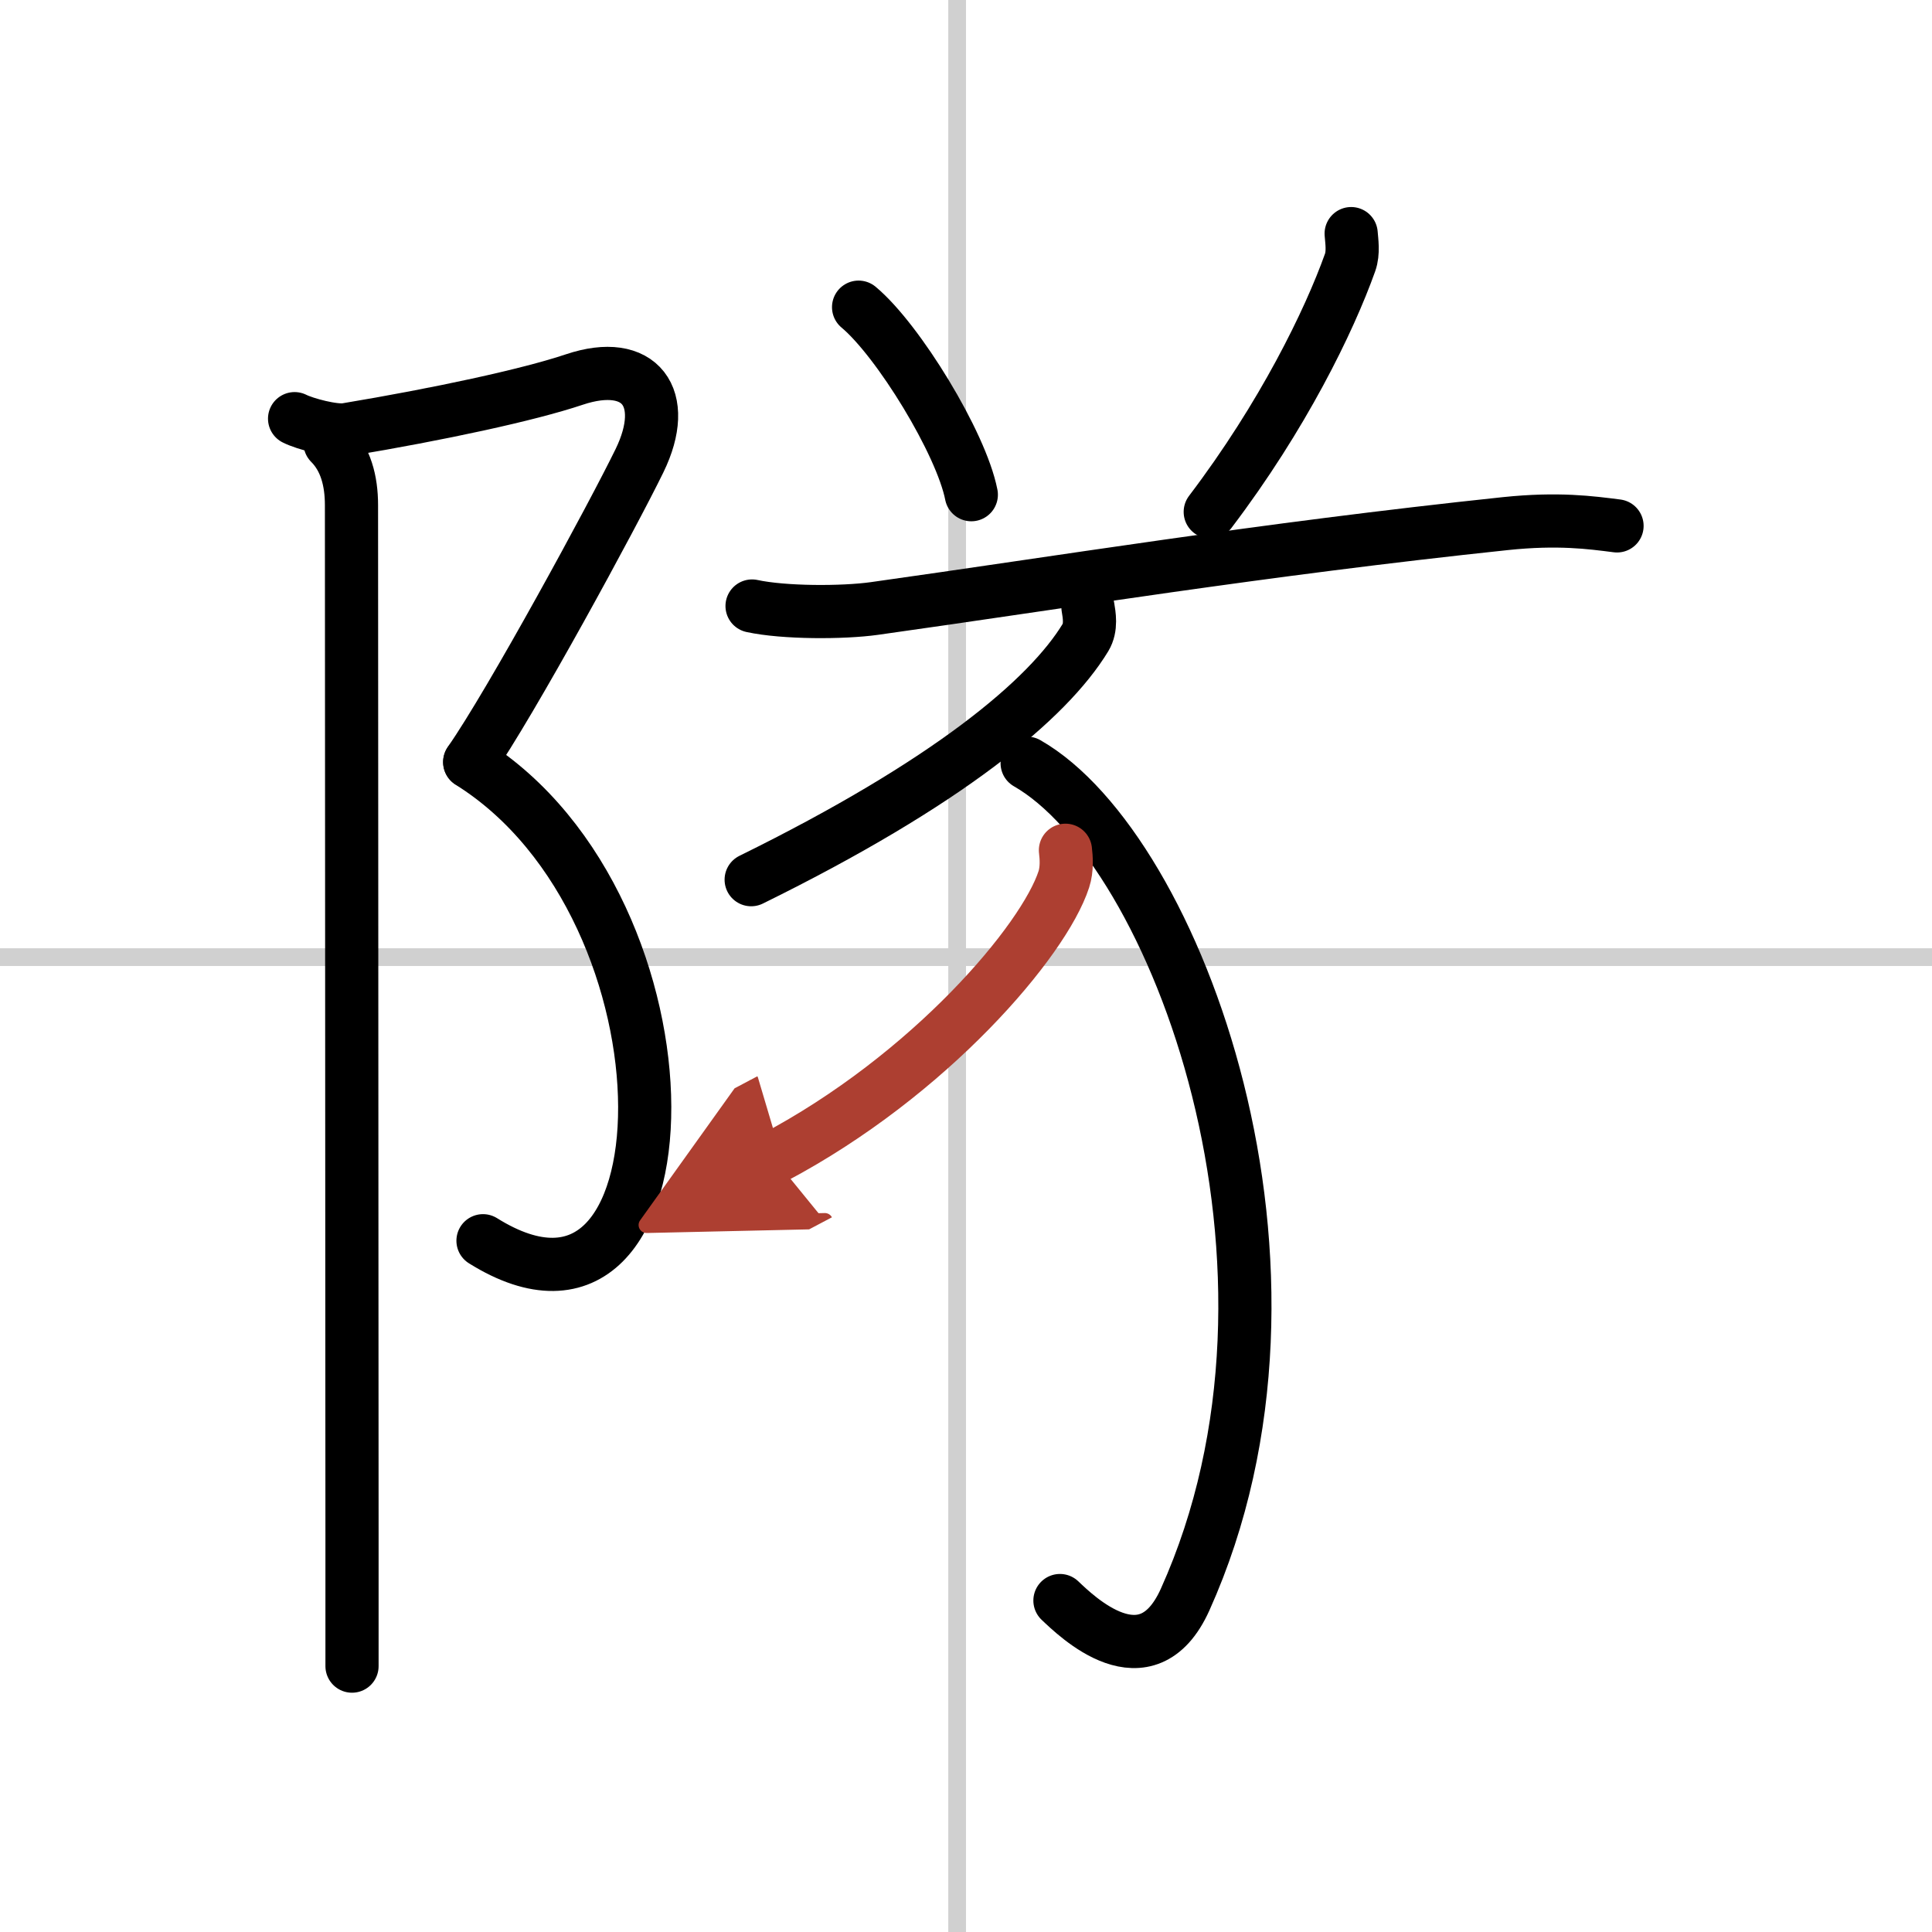 <svg width="400" height="400" viewBox="0 0 109 109" xmlns="http://www.w3.org/2000/svg"><defs><marker id="a" markerWidth="4" orient="auto" refX="1" refY="5" viewBox="0 0 10 10"><polyline points="0 0 10 5 0 10 1 5" fill="#ad3f31" stroke="#ad3f31"/></marker></defs><g fill="none" stroke="#000" stroke-linecap="round" stroke-linejoin="round" stroke-width="3"><rect width="100%" height="100%" fill="#fff" stroke="#fff"/><line x1="54" x2="54" y2="109" stroke="#d0d0d0" stroke-width="1"/><line x2="109" y1="54" y2="54" stroke="#d0d0d0" stroke-width="1"/><path d="m16.62 23.62c0.59 0.3 2.23 0.73 2.91 0.62 5.22-0.87 10.26-1.95 12.88-2.83 3.71-1.24 5.4 1.03 3.67 4.58-1.46 3-7.25 13.67-9.58 17"/><path d="m26.5 43c13.33 8.33 12.75 34.5 0.75 27"/><path d="m18.62 25c0.88 0.88 1.21 2.12 1.21 3.5 0 0.87 0.02 39.79 0.03 58v7.5"/><path d="m48.44 17.33c2.24 1.87 5.79 7.67 6.36 10.58"/><path d="m76.23 13.18c0.03 0.41 0.14 1.07-0.06 1.63-1.18 3.31-3.8 8.68-7.89 14.07"/><path d="m42.43 34.19c1.8 0.39 5.11 0.39 6.9 0.14 10.42-1.46 21.79-3.33 35.61-4.79 2.97-0.31 4.8-0.06 6.29 0.13"/><path d="m61.38 34.25c0.07 0.43 0.21 1.14-0.14 1.72-2.12 3.49-7.78 8.21-18.86 13.66"/><path d="m57.95 43.06c8.42 4.81 17.3 28.56 8.91 47.19-2.18 4.83-6.17 0.89-7.06 0.05"/><path d="m60.11 47.97c0.05 0.41 0.1 1.06-0.09 1.64-1.12 3.46-7.56 11.06-16.38 15.72" marker-end="url(#a)" stroke="#ad3f31"/></g></svg>
